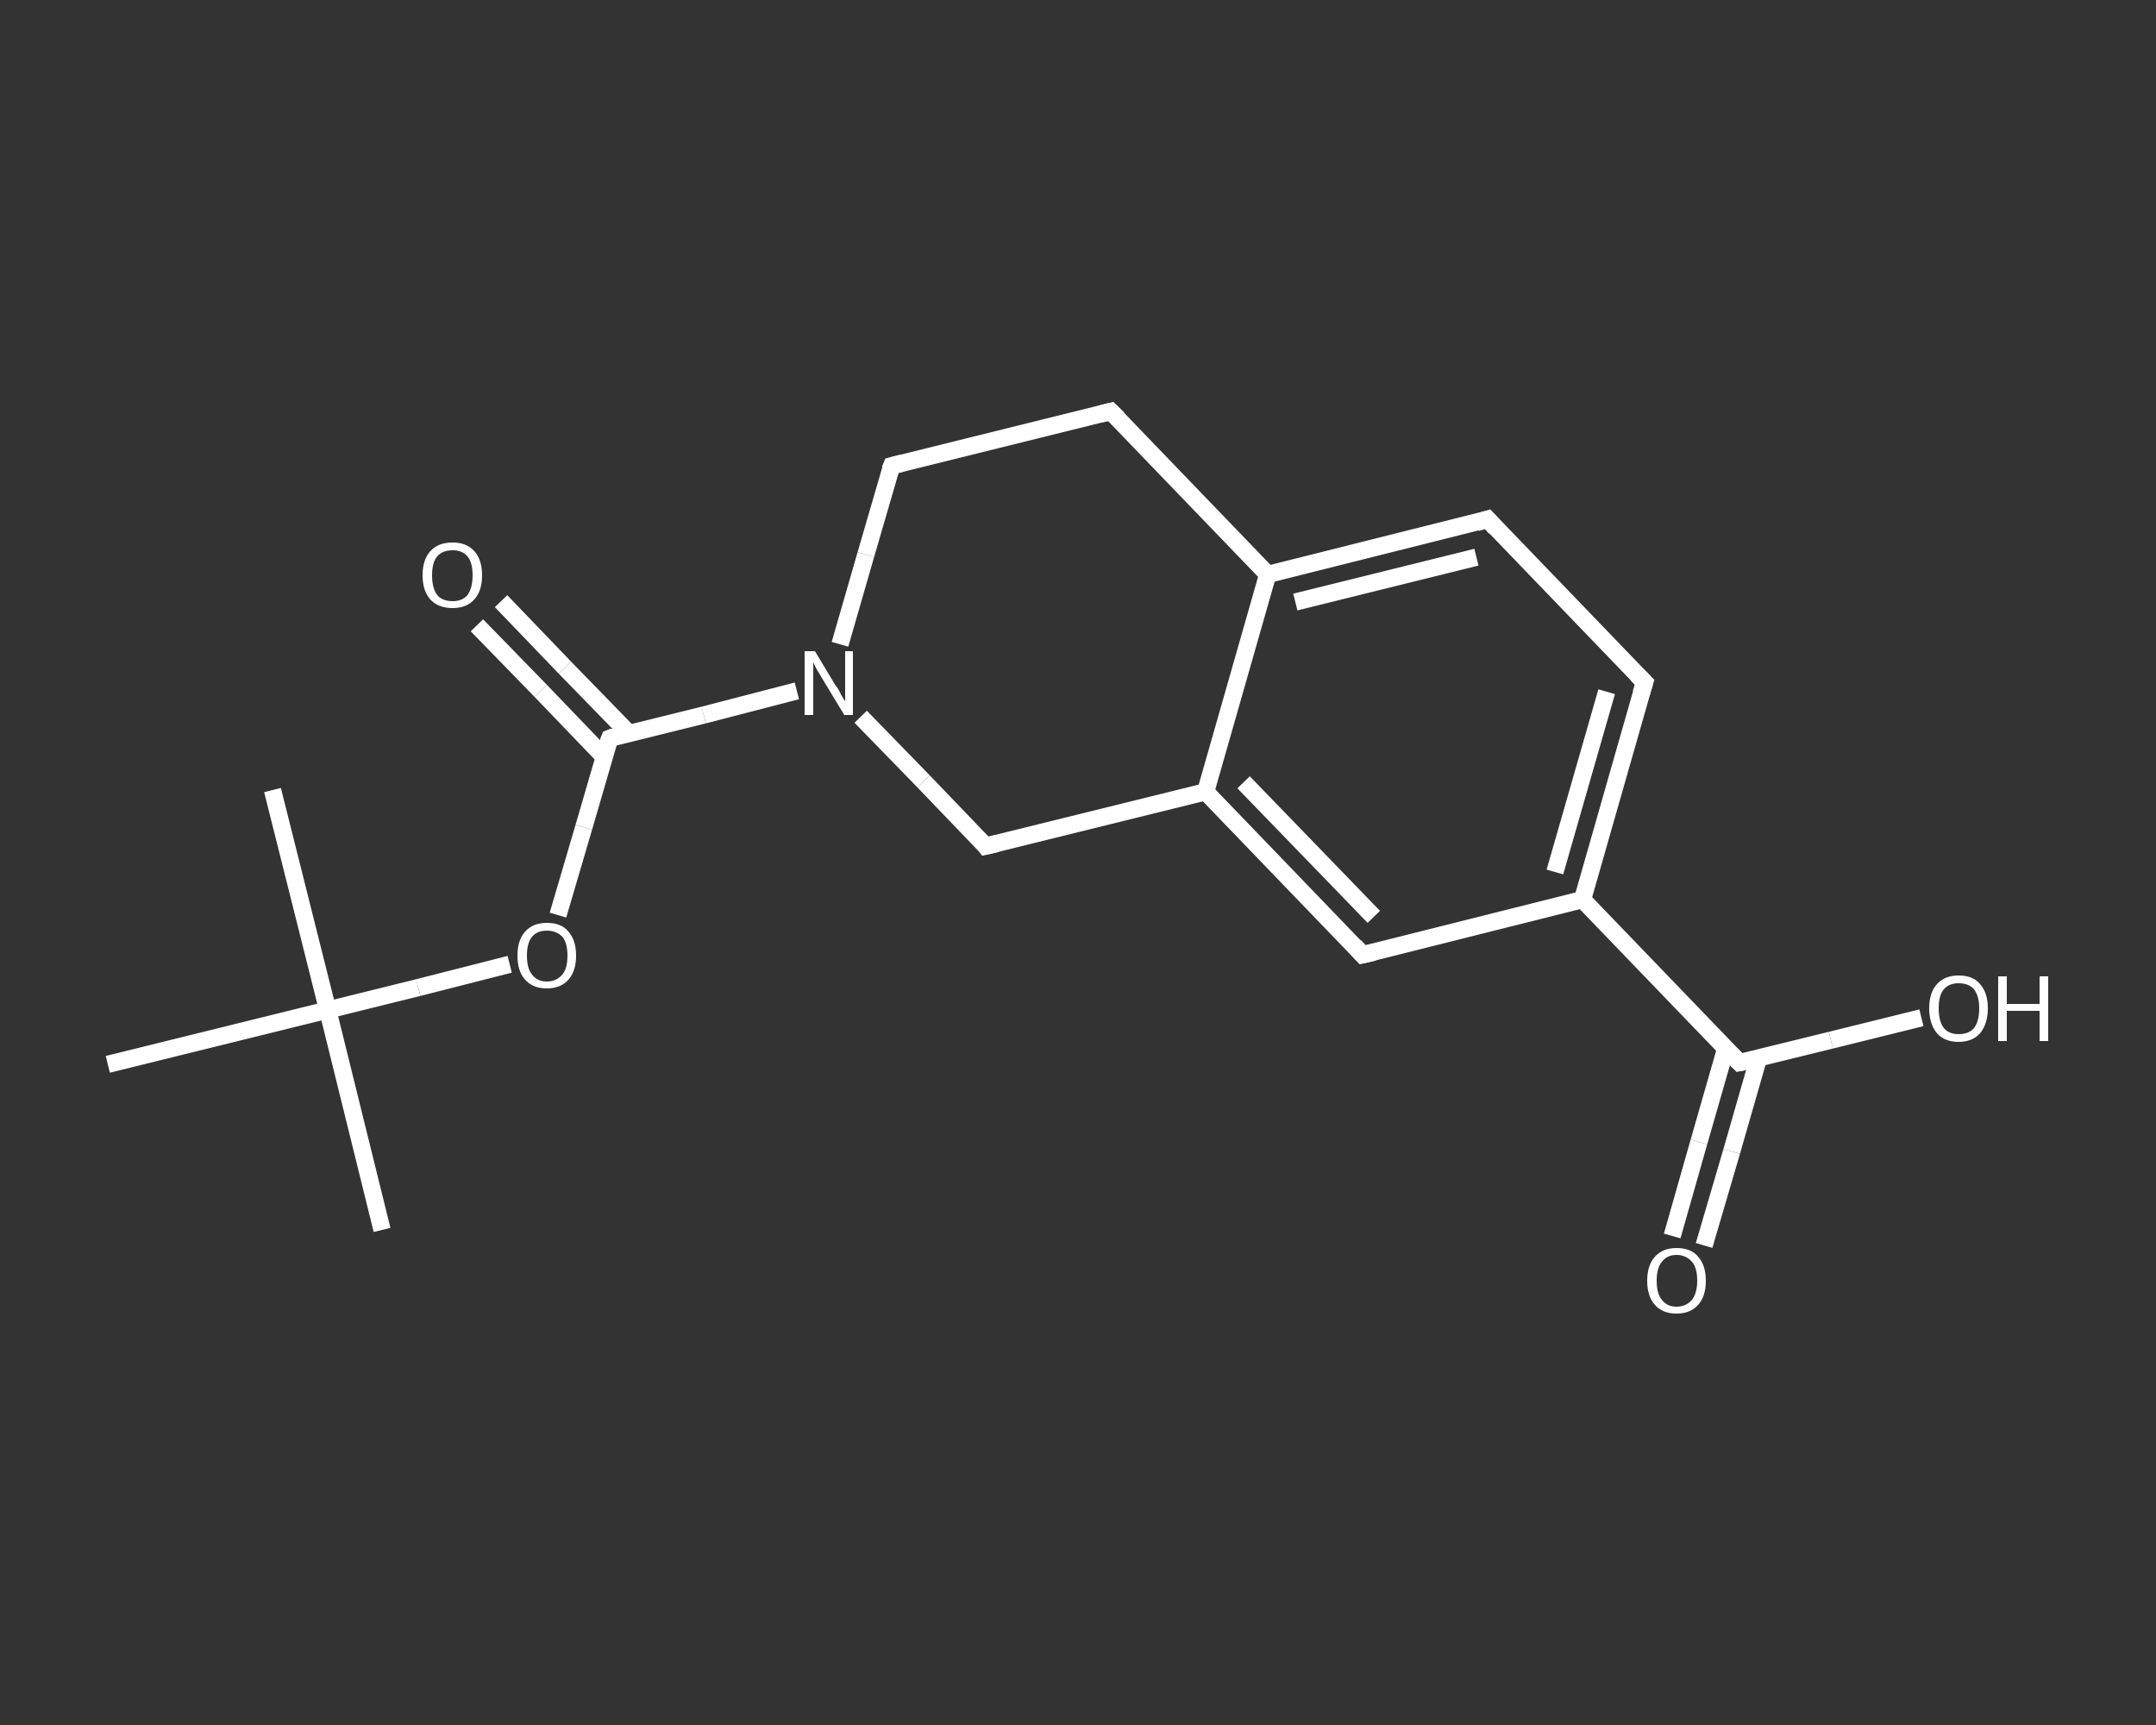 <?xml version='1.0' encoding='iso-8859-1'?>
<svg version='1.1' baseProfile='full'
              xmlns='http://www.w3.org/2000/svg'
                      xmlns:rdkit='http://www.rdkit.org/xml'
                      xmlns:xlink='http://www.w3.org/1999/xlink'
                  xml:space='preserve'
width='250px' height='200px' viewBox='0 0 250 200'>
<rect x="0" y="0" width="250" height="200" fill="#333333" stroke="none"/>
<!-- END OF HEADER -->
<rect style='opacity:1.0;fill:transparent;stroke:none' width='250.0' height='200.0' x='0.0' y='0.0'> </rect>
<path class='bond-0 atom-0 atom-1' d='M 44.3,142.6 L 38.0,117.1' style='fill:none;fill-rule:evenodd;stroke:#FFFFFF;stroke-width:2.0px;stroke-linecap:butt;stroke-linejoin:miter;stroke-opacity:1' />
<path class='bond-1 atom-1 atom-2' d='M 38.0,117.1 L 31.6,91.6' style='fill:none;fill-rule:evenodd;stroke:#FFFFFF;stroke-width:2.0px;stroke-linecap:butt;stroke-linejoin:miter;stroke-opacity:1' />
<path class='bond-2 atom-1 atom-3' d='M 38.0,117.1 L 12.5,123.4' style='fill:none;fill-rule:evenodd;stroke:#FFFFFF;stroke-width:2.0px;stroke-linecap:butt;stroke-linejoin:miter;stroke-opacity:1' />
<path class='bond-3 atom-1 atom-4' d='M 38.0,117.1 L 48.5,114.5' style='fill:none;fill-rule:evenodd;stroke:#FFFFFF;stroke-width:2.0px;stroke-linecap:butt;stroke-linejoin:miter;stroke-opacity:1' />
<path class='bond-3 atom-1 atom-4' d='M 48.5,114.5 L 59.1,111.8' style='fill:none;fill-rule:evenodd;stroke:#FFFFFF;stroke-width:2.0px;stroke-linecap:butt;stroke-linejoin:miter;stroke-opacity:1' />
<path class='bond-4 atom-4 atom-5' d='M 64.7,106.1 L 67.7,95.9' style='fill:none;fill-rule:evenodd;stroke:#FFFFFF;stroke-width:2.0px;stroke-linecap:butt;stroke-linejoin:miter;stroke-opacity:1' />
<path class='bond-4 atom-4 atom-5' d='M 67.7,95.9 L 70.7,85.6' style='fill:none;fill-rule:evenodd;stroke:#FFFFFF;stroke-width:2.0px;stroke-linecap:butt;stroke-linejoin:miter;stroke-opacity:1' />
<path class='bond-5 atom-5 atom-6' d='M 72.9,85.0 L 65.5,77.4' style='fill:none;fill-rule:evenodd;stroke:#FFFFFF;stroke-width:2.0px;stroke-linecap:butt;stroke-linejoin:miter;stroke-opacity:1' />
<path class='bond-5 atom-5 atom-6' d='M 65.5,77.4 L 58.1,69.7' style='fill:none;fill-rule:evenodd;stroke:#FFFFFF;stroke-width:2.0px;stroke-linecap:butt;stroke-linejoin:miter;stroke-opacity:1' />
<path class='bond-5 atom-5 atom-6' d='M 70.0,87.7 L 62.7,80.1' style='fill:none;fill-rule:evenodd;stroke:#FFFFFF;stroke-width:2.0px;stroke-linecap:butt;stroke-linejoin:miter;stroke-opacity:1' />
<path class='bond-5 atom-5 atom-6' d='M 62.7,80.1 L 55.3,72.5' style='fill:none;fill-rule:evenodd;stroke:#FFFFFF;stroke-width:2.0px;stroke-linecap:butt;stroke-linejoin:miter;stroke-opacity:1' />
<path class='bond-6 atom-5 atom-7' d='M 70.7,85.6 L 81.6,82.9' style='fill:none;fill-rule:evenodd;stroke:#FFFFFF;stroke-width:2.0px;stroke-linecap:butt;stroke-linejoin:miter;stroke-opacity:1' />
<path class='bond-6 atom-5 atom-7' d='M 81.6,82.9 L 92.4,80.1' style='fill:none;fill-rule:evenodd;stroke:#FFFFFF;stroke-width:2.0px;stroke-linecap:butt;stroke-linejoin:miter;stroke-opacity:1' />
<path class='bond-7 atom-7 atom-8' d='M 97.4,74.7 L 100.4,64.3' style='fill:none;fill-rule:evenodd;stroke:#FFFFFF;stroke-width:2.0px;stroke-linecap:butt;stroke-linejoin:miter;stroke-opacity:1' />
<path class='bond-7 atom-7 atom-8' d='M 100.4,64.3 L 103.4,54.0' style='fill:none;fill-rule:evenodd;stroke:#FFFFFF;stroke-width:2.0px;stroke-linecap:butt;stroke-linejoin:miter;stroke-opacity:1' />
<path class='bond-8 atom-8 atom-9' d='M 103.4,54.0 L 128.8,47.7' style='fill:none;fill-rule:evenodd;stroke:#FFFFFF;stroke-width:2.0px;stroke-linecap:butt;stroke-linejoin:miter;stroke-opacity:1' />
<path class='bond-9 atom-9 atom-10' d='M 128.8,47.7 L 147.0,66.6' style='fill:none;fill-rule:evenodd;stroke:#FFFFFF;stroke-width:2.0px;stroke-linecap:butt;stroke-linejoin:miter;stroke-opacity:1' />
<path class='bond-10 atom-10 atom-11' d='M 147.0,66.6 L 172.5,60.2' style='fill:none;fill-rule:evenodd;stroke:#FFFFFF;stroke-width:2.0px;stroke-linecap:butt;stroke-linejoin:miter;stroke-opacity:1' />
<path class='bond-10 atom-10 atom-11' d='M 150.2,69.8 L 171.2,64.6' style='fill:none;fill-rule:evenodd;stroke:#FFFFFF;stroke-width:2.0px;stroke-linecap:butt;stroke-linejoin:miter;stroke-opacity:1' />
<path class='bond-11 atom-11 atom-12' d='M 172.5,60.2 L 190.7,79.1' style='fill:none;fill-rule:evenodd;stroke:#FFFFFF;stroke-width:2.0px;stroke-linecap:butt;stroke-linejoin:miter;stroke-opacity:1' />
<path class='bond-12 atom-12 atom-13' d='M 190.7,79.1 L 183.5,104.3' style='fill:none;fill-rule:evenodd;stroke:#FFFFFF;stroke-width:2.0px;stroke-linecap:butt;stroke-linejoin:miter;stroke-opacity:1' />
<path class='bond-12 atom-12 atom-13' d='M 186.3,80.2 L 180.3,101.1' style='fill:none;fill-rule:evenodd;stroke:#FFFFFF;stroke-width:2.0px;stroke-linecap:butt;stroke-linejoin:miter;stroke-opacity:1' />
<path class='bond-13 atom-13 atom-14' d='M 183.5,104.3 L 201.7,123.2' style='fill:none;fill-rule:evenodd;stroke:#FFFFFF;stroke-width:2.0px;stroke-linecap:butt;stroke-linejoin:miter;stroke-opacity:1' />
<path class='bond-14 atom-14 atom-15' d='M 200.1,121.6 L 197.0,132.4' style='fill:none;fill-rule:evenodd;stroke:#FFFFFF;stroke-width:2.0px;stroke-linecap:butt;stroke-linejoin:miter;stroke-opacity:1' />
<path class='bond-14 atom-14 atom-15' d='M 197.0,132.4 L 193.9,143.3' style='fill:none;fill-rule:evenodd;stroke:#FFFFFF;stroke-width:2.0px;stroke-linecap:butt;stroke-linejoin:miter;stroke-opacity:1' />
<path class='bond-14 atom-14 atom-15' d='M 203.9,122.7 L 200.8,133.5' style='fill:none;fill-rule:evenodd;stroke:#FFFFFF;stroke-width:2.0px;stroke-linecap:butt;stroke-linejoin:miter;stroke-opacity:1' />
<path class='bond-14 atom-14 atom-15' d='M 200.8,133.5 L 197.6,144.4' style='fill:none;fill-rule:evenodd;stroke:#FFFFFF;stroke-width:2.0px;stroke-linecap:butt;stroke-linejoin:miter;stroke-opacity:1' />
<path class='bond-15 atom-14 atom-16' d='M 201.7,123.2 L 212.3,120.6' style='fill:none;fill-rule:evenodd;stroke:#FFFFFF;stroke-width:2.0px;stroke-linecap:butt;stroke-linejoin:miter;stroke-opacity:1' />
<path class='bond-15 atom-14 atom-16' d='M 212.3,120.6 L 222.8,118.0' style='fill:none;fill-rule:evenodd;stroke:#FFFFFF;stroke-width:2.0px;stroke-linecap:butt;stroke-linejoin:miter;stroke-opacity:1' />
<path class='bond-16 atom-13 atom-17' d='M 183.5,104.3 L 158.0,110.7' style='fill:none;fill-rule:evenodd;stroke:#FFFFFF;stroke-width:2.0px;stroke-linecap:butt;stroke-linejoin:miter;stroke-opacity:1' />
<path class='bond-17 atom-17 atom-18' d='M 158.0,110.7 L 139.8,91.8' style='fill:none;fill-rule:evenodd;stroke:#FFFFFF;stroke-width:2.0px;stroke-linecap:butt;stroke-linejoin:miter;stroke-opacity:1' />
<path class='bond-17 atom-17 atom-18' d='M 159.3,106.3 L 144.2,90.7' style='fill:none;fill-rule:evenodd;stroke:#FFFFFF;stroke-width:2.0px;stroke-linecap:butt;stroke-linejoin:miter;stroke-opacity:1' />
<path class='bond-18 atom-18 atom-19' d='M 139.8,91.8 L 114.3,98.1' style='fill:none;fill-rule:evenodd;stroke:#FFFFFF;stroke-width:2.0px;stroke-linecap:butt;stroke-linejoin:miter;stroke-opacity:1' />
<path class='bond-19 atom-19 atom-7' d='M 114.3,98.1 L 107.1,90.6' style='fill:none;fill-rule:evenodd;stroke:#FFFFFF;stroke-width:2.0px;stroke-linecap:butt;stroke-linejoin:miter;stroke-opacity:1' />
<path class='bond-19 atom-19 atom-7' d='M 107.1,90.6 L 99.8,83.1' style='fill:none;fill-rule:evenodd;stroke:#FFFFFF;stroke-width:2.0px;stroke-linecap:butt;stroke-linejoin:miter;stroke-opacity:1' />
<path class='bond-20 atom-18 atom-10' d='M 139.8,91.8 L 147.0,66.6' style='fill:none;fill-rule:evenodd;stroke:#FFFFFF;stroke-width:2.0px;stroke-linecap:butt;stroke-linejoin:miter;stroke-opacity:1' />
<path d='M 70.5,86.1 L 70.7,85.6 L 71.2,85.4' style='fill:none;stroke:#FFFFFF;stroke-width:2.0px;stroke-linecap:butt;stroke-linejoin:miter;stroke-opacity:1;' />
<path d='M 103.2,54.5 L 103.4,54.0 L 104.6,53.7' style='fill:none;stroke:#FFFFFF;stroke-width:2.0px;stroke-linecap:butt;stroke-linejoin:miter;stroke-opacity:1;' />
<path d='M 127.6,48.0 L 128.8,47.7 L 129.7,48.6' style='fill:none;stroke:#FFFFFF;stroke-width:2.0px;stroke-linecap:butt;stroke-linejoin:miter;stroke-opacity:1;' />
<path d='M 171.2,60.6 L 172.5,60.2 L 173.4,61.2' style='fill:none;stroke:#FFFFFF;stroke-width:2.0px;stroke-linecap:butt;stroke-linejoin:miter;stroke-opacity:1;' />
<path d='M 189.8,78.2 L 190.7,79.1 L 190.3,80.4' style='fill:none;stroke:#FFFFFF;stroke-width:2.0px;stroke-linecap:butt;stroke-linejoin:miter;stroke-opacity:1;' />
<path d='M 200.8,122.3 L 201.7,123.2 L 202.2,123.1' style='fill:none;stroke:#FFFFFF;stroke-width:2.0px;stroke-linecap:butt;stroke-linejoin:miter;stroke-opacity:1;' />
<path d='M 159.3,110.4 L 158.0,110.7 L 157.1,109.7' style='fill:none;stroke:#FFFFFF;stroke-width:2.0px;stroke-linecap:butt;stroke-linejoin:miter;stroke-opacity:1;' />
<path d='M 115.6,97.8 L 114.3,98.1 L 114.0,97.7' style='fill:none;stroke:#FFFFFF;stroke-width:2.0px;stroke-linecap:butt;stroke-linejoin:miter;stroke-opacity:1;' />
<path class='atom-4' d='M 60.0 110.8
Q 60.0 109.0, 60.9 108.0
Q 61.8 107.0, 63.4 107.0
Q 65.1 107.0, 65.9 108.0
Q 66.8 109.0, 66.8 110.8
Q 66.8 112.6, 65.9 113.6
Q 65.0 114.6, 63.4 114.6
Q 61.8 114.6, 60.9 113.6
Q 60.0 112.6, 60.0 110.8
M 63.4 113.8
Q 64.5 113.8, 65.2 113.0
Q 65.8 112.3, 65.8 110.8
Q 65.8 109.3, 65.2 108.6
Q 64.5 107.9, 63.4 107.9
Q 62.3 107.9, 61.7 108.6
Q 61.1 109.3, 61.1 110.8
Q 61.1 112.3, 61.7 113.0
Q 62.3 113.8, 63.4 113.8
' fill='#FFFFFF'/>
<path class='atom-6' d='M 49.0 66.7
Q 49.0 64.9, 49.9 63.9
Q 50.8 62.9, 52.5 62.9
Q 54.1 62.9, 55.0 63.9
Q 55.9 64.9, 55.9 66.7
Q 55.9 68.5, 55.0 69.5
Q 54.1 70.5, 52.5 70.5
Q 50.8 70.5, 49.9 69.5
Q 49.0 68.5, 49.0 66.7
M 52.5 69.7
Q 53.6 69.7, 54.2 69.0
Q 54.8 68.2, 54.8 66.7
Q 54.8 65.2, 54.2 64.5
Q 53.6 63.8, 52.5 63.8
Q 51.3 63.8, 50.7 64.5
Q 50.1 65.2, 50.1 66.7
Q 50.1 68.2, 50.7 69.0
Q 51.3 69.7, 52.5 69.7
' fill='#FFFFFF'/>
<path class='atom-7' d='M 94.5 75.5
L 96.9 79.5
Q 97.2 79.8, 97.5 80.5
Q 97.9 81.2, 98.0 81.3
L 98.0 75.5
L 98.9 75.5
L 98.9 82.9
L 97.9 82.9
L 95.3 78.6
Q 95.0 78.1, 94.7 77.6
Q 94.4 77.0, 94.3 76.8
L 94.3 82.9
L 93.3 82.9
L 93.3 75.5
L 94.5 75.5
' fill='#FFFFFF'/>
<path class='atom-15' d='M 191.0 148.5
Q 191.0 146.7, 191.9 145.7
Q 192.8 144.7, 194.4 144.7
Q 196.1 144.7, 196.9 145.7
Q 197.8 146.7, 197.8 148.5
Q 197.8 150.3, 196.9 151.3
Q 196.0 152.3, 194.4 152.3
Q 192.8 152.3, 191.9 151.3
Q 191.0 150.3, 191.0 148.5
M 194.4 151.5
Q 195.5 151.5, 196.2 150.7
Q 196.8 149.9, 196.8 148.5
Q 196.8 147.0, 196.2 146.3
Q 195.5 145.5, 194.4 145.5
Q 193.3 145.5, 192.7 146.3
Q 192.1 147.0, 192.1 148.5
Q 192.1 150.0, 192.7 150.7
Q 193.3 151.5, 194.4 151.5
' fill='#FFFFFF'/>
<path class='atom-16' d='M 223.7 116.9
Q 223.7 115.1, 224.6 114.1
Q 225.5 113.1, 227.1 113.1
Q 228.8 113.1, 229.6 114.1
Q 230.5 115.1, 230.5 116.9
Q 230.5 118.7, 229.6 119.8
Q 228.7 120.8, 227.1 120.8
Q 225.5 120.8, 224.6 119.8
Q 223.7 118.7, 223.7 116.9
M 227.1 119.9
Q 228.3 119.9, 228.9 119.2
Q 229.5 118.4, 229.5 116.9
Q 229.5 115.5, 228.9 114.7
Q 228.3 114.0, 227.1 114.0
Q 226.0 114.0, 225.4 114.7
Q 224.8 115.4, 224.8 116.9
Q 224.8 118.4, 225.4 119.2
Q 226.0 119.9, 227.1 119.9
' fill='#FFFFFF'/>
<path class='atom-16' d='M 231.7 113.2
L 232.7 113.2
L 232.7 116.4
L 236.5 116.4
L 236.5 113.2
L 237.5 113.2
L 237.5 120.7
L 236.5 120.7
L 236.5 117.2
L 232.7 117.2
L 232.7 120.7
L 231.7 120.7
L 231.7 113.2
' fill='#FFFFFF'/>
</svg>

